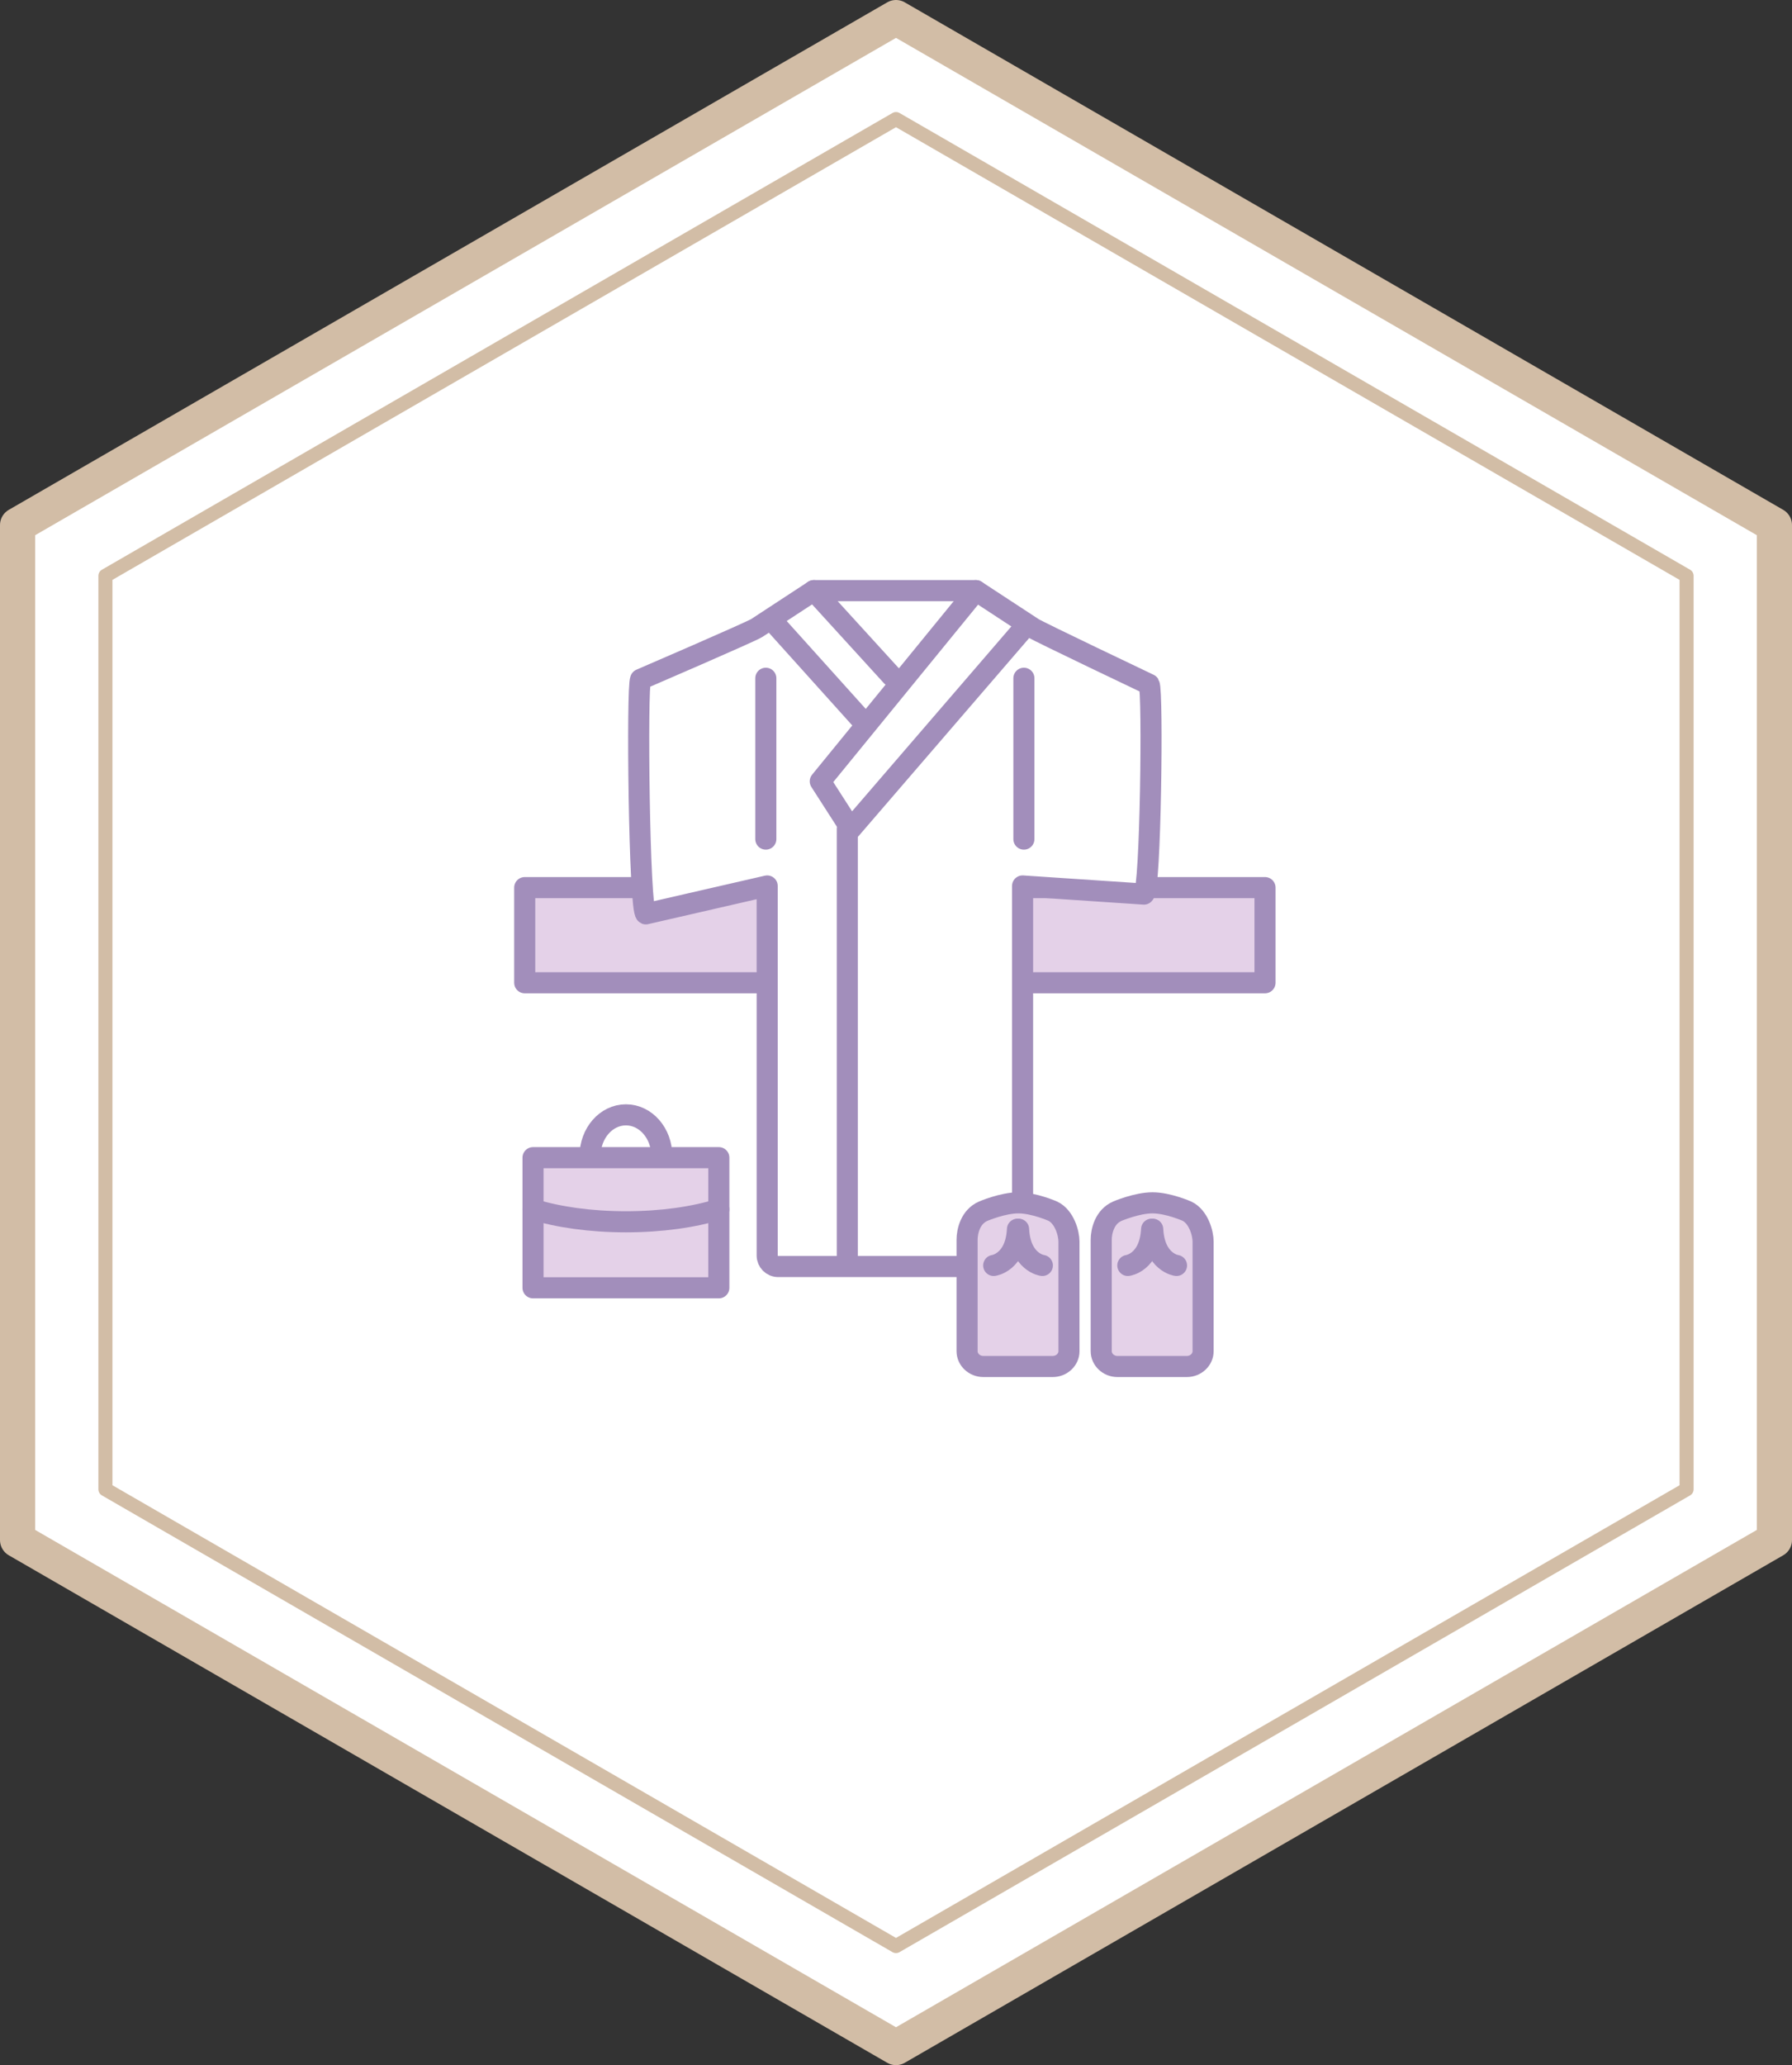 <?xml version="1.0" encoding="utf-8"?>
<!-- Generator: Adobe Illustrator 25.0.1, SVG Export Plug-In . SVG Version: 6.00 Build 0)  -->
<svg version="1.1" id="レイヤー_1" xmlns="http://www.w3.org/2000/svg" xmlns:xlink="http://www.w3.org/1999/xlink" x="0px"
	 y="0px" viewBox="0 0 255 293.676" style="enable-background:new 0 0 255 293.676;" xml:space="preserve">
<rect x="0" y="0" width="255" height="293.676" fill="#333333" stroke="none"/>
<style type="text/css">
	.st0{fill:#FFFFFF;stroke:#D2BDA6;stroke-width:5;stroke-linecap:round;stroke-linejoin:round;stroke-miterlimit:10;}
	.st1{fill:none;stroke:#D2BDA6;stroke-width:2;stroke-linecap:round;stroke-linejoin:round;stroke-miterlimit:10;}
	.st2{fill:#E4D1E8;stroke:#A28EBB;stroke-width:3;stroke-linecap:round;stroke-linejoin:round;stroke-miterlimit:10;}
	.st3{fill:#FFFFFF;stroke:#A28EBB;stroke-width:3;stroke-linecap:round;stroke-linejoin:round;stroke-miterlimit:10;}
	.st4{fill:none;stroke:#A28EBB;stroke-width:3;stroke-linecap:round;stroke-linejoin:round;stroke-miterlimit:10;}
</style>
<g>
	<g>
		<polygon class="st0" points="2.5,219.007 2.5,74.669 127.5,2.5 252.5,74.669 252.5,219.007 
			127.5,291.176 		"/>
	</g>
	<g>
		<polygon class="st1" points="15,211.79 15,81.886 127.5,16.934 240,81.886 240,211.79 
			127.5,276.742 		"/>
	</g>
</g>
<rect x="74.667" y="126.225" class="st2" width="105.342" height="13.53"/>
<g>
	<g>
		<g>
			<path class="st3" d="M163.522,97.317c0,0-15.714-7.474-16.53-8.008l-8.12-5.315h-11.533
				h-11.533l-8.12,5.315c-0.816,0.534-16.53,7.305-16.53,7.305
				c-0.56,0.91-0.214,32.872,0.746,33.342l17.268-3.965v52.552
				c0,0.866,0.702,1.567,1.568,1.567h33.205c0.866,0,1.568-0.702,1.568-1.567
				V125.991l17.268,1.154C163.735,126.675,164.082,98.228,163.522,97.317z"/>
			<polyline class="st4" points="138.871,83.994 116.725,111.111 121.074,117.876 145.235,89.849 
							"/>
			<line class="st4" x1="115.804" y1="83.994" x2="126.887" y2="96.141"/>
		</g>
		<line class="st4" x1="110.078" y1="88.479" x2="122.663" y2="102.462"/>
	</g>
	<line class="st4" x1="120.572" y1="117.876" x2="120.572" y2="179.831"/>
	<g>
		<line class="st4" x1="145.7" y1="96.453" x2="145.7" y2="119.326"/>
		<line class="st4" x1="108.975" y1="96.453" x2="108.975" y2="119.326"/>
	</g>
</g>
<g>
	<path class="st2" d="M149.805,194.326h-9.881c-1.269,0-2.308-0.98-2.308-2.177v-15.845
		c0-1.197,0.465-3.28,2.308-4.069c0,0,2.757-1.183,4.987-1.183
		c2.23,0,4.894,1.183,4.894,1.183c1.657,0.789,2.308,3.135,2.308,4.332v15.582
		C152.113,193.346,151.075,194.326,149.805,194.326z"/>
	<g>
		<path class="st2" d="M141.402,179.957c0,0,3.141-0.403,3.383-5.154"/>
		<path class="st2" d="M148.328,179.957c0,0-3.141-0.403-3.383-5.154"/>
	</g>
</g>
<g>
	<path class="st2" d="M168.892,194.326h-9.881c-1.269,0-2.308-0.98-2.308-2.177v-15.845
		c0-1.197,0.465-3.28,2.308-4.069c0,0,2.757-1.183,4.987-1.183
		c2.23,0,4.894,1.183,4.894,1.183c1.657,0.789,2.308,3.135,2.308,4.332v15.582
		C171.2,193.346,170.162,194.326,168.892,194.326z"/>
	<g>
		<path class="st2" d="M160.489,179.957c0,0,3.141-0.403,3.383-5.154"/>
		<path class="st2" d="M167.415,179.957c0,0-3.141-0.403-3.383-5.154"/>
	</g>
</g>
<g>
	<ellipse class="st4" cx="89.07" cy="164.381" rx="5.101" ry="5.843"/>
	<rect x="75.85" y="164.628" class="st2" width="26.439" height="18.507"/>
	<g>
		<path class="st4" d="M75.85,171.976c3.554,1.102,8.166,1.771,13.219,1.771
			s9.665-0.67,13.219-1.771"/>
	</g>
</g>
</svg>
